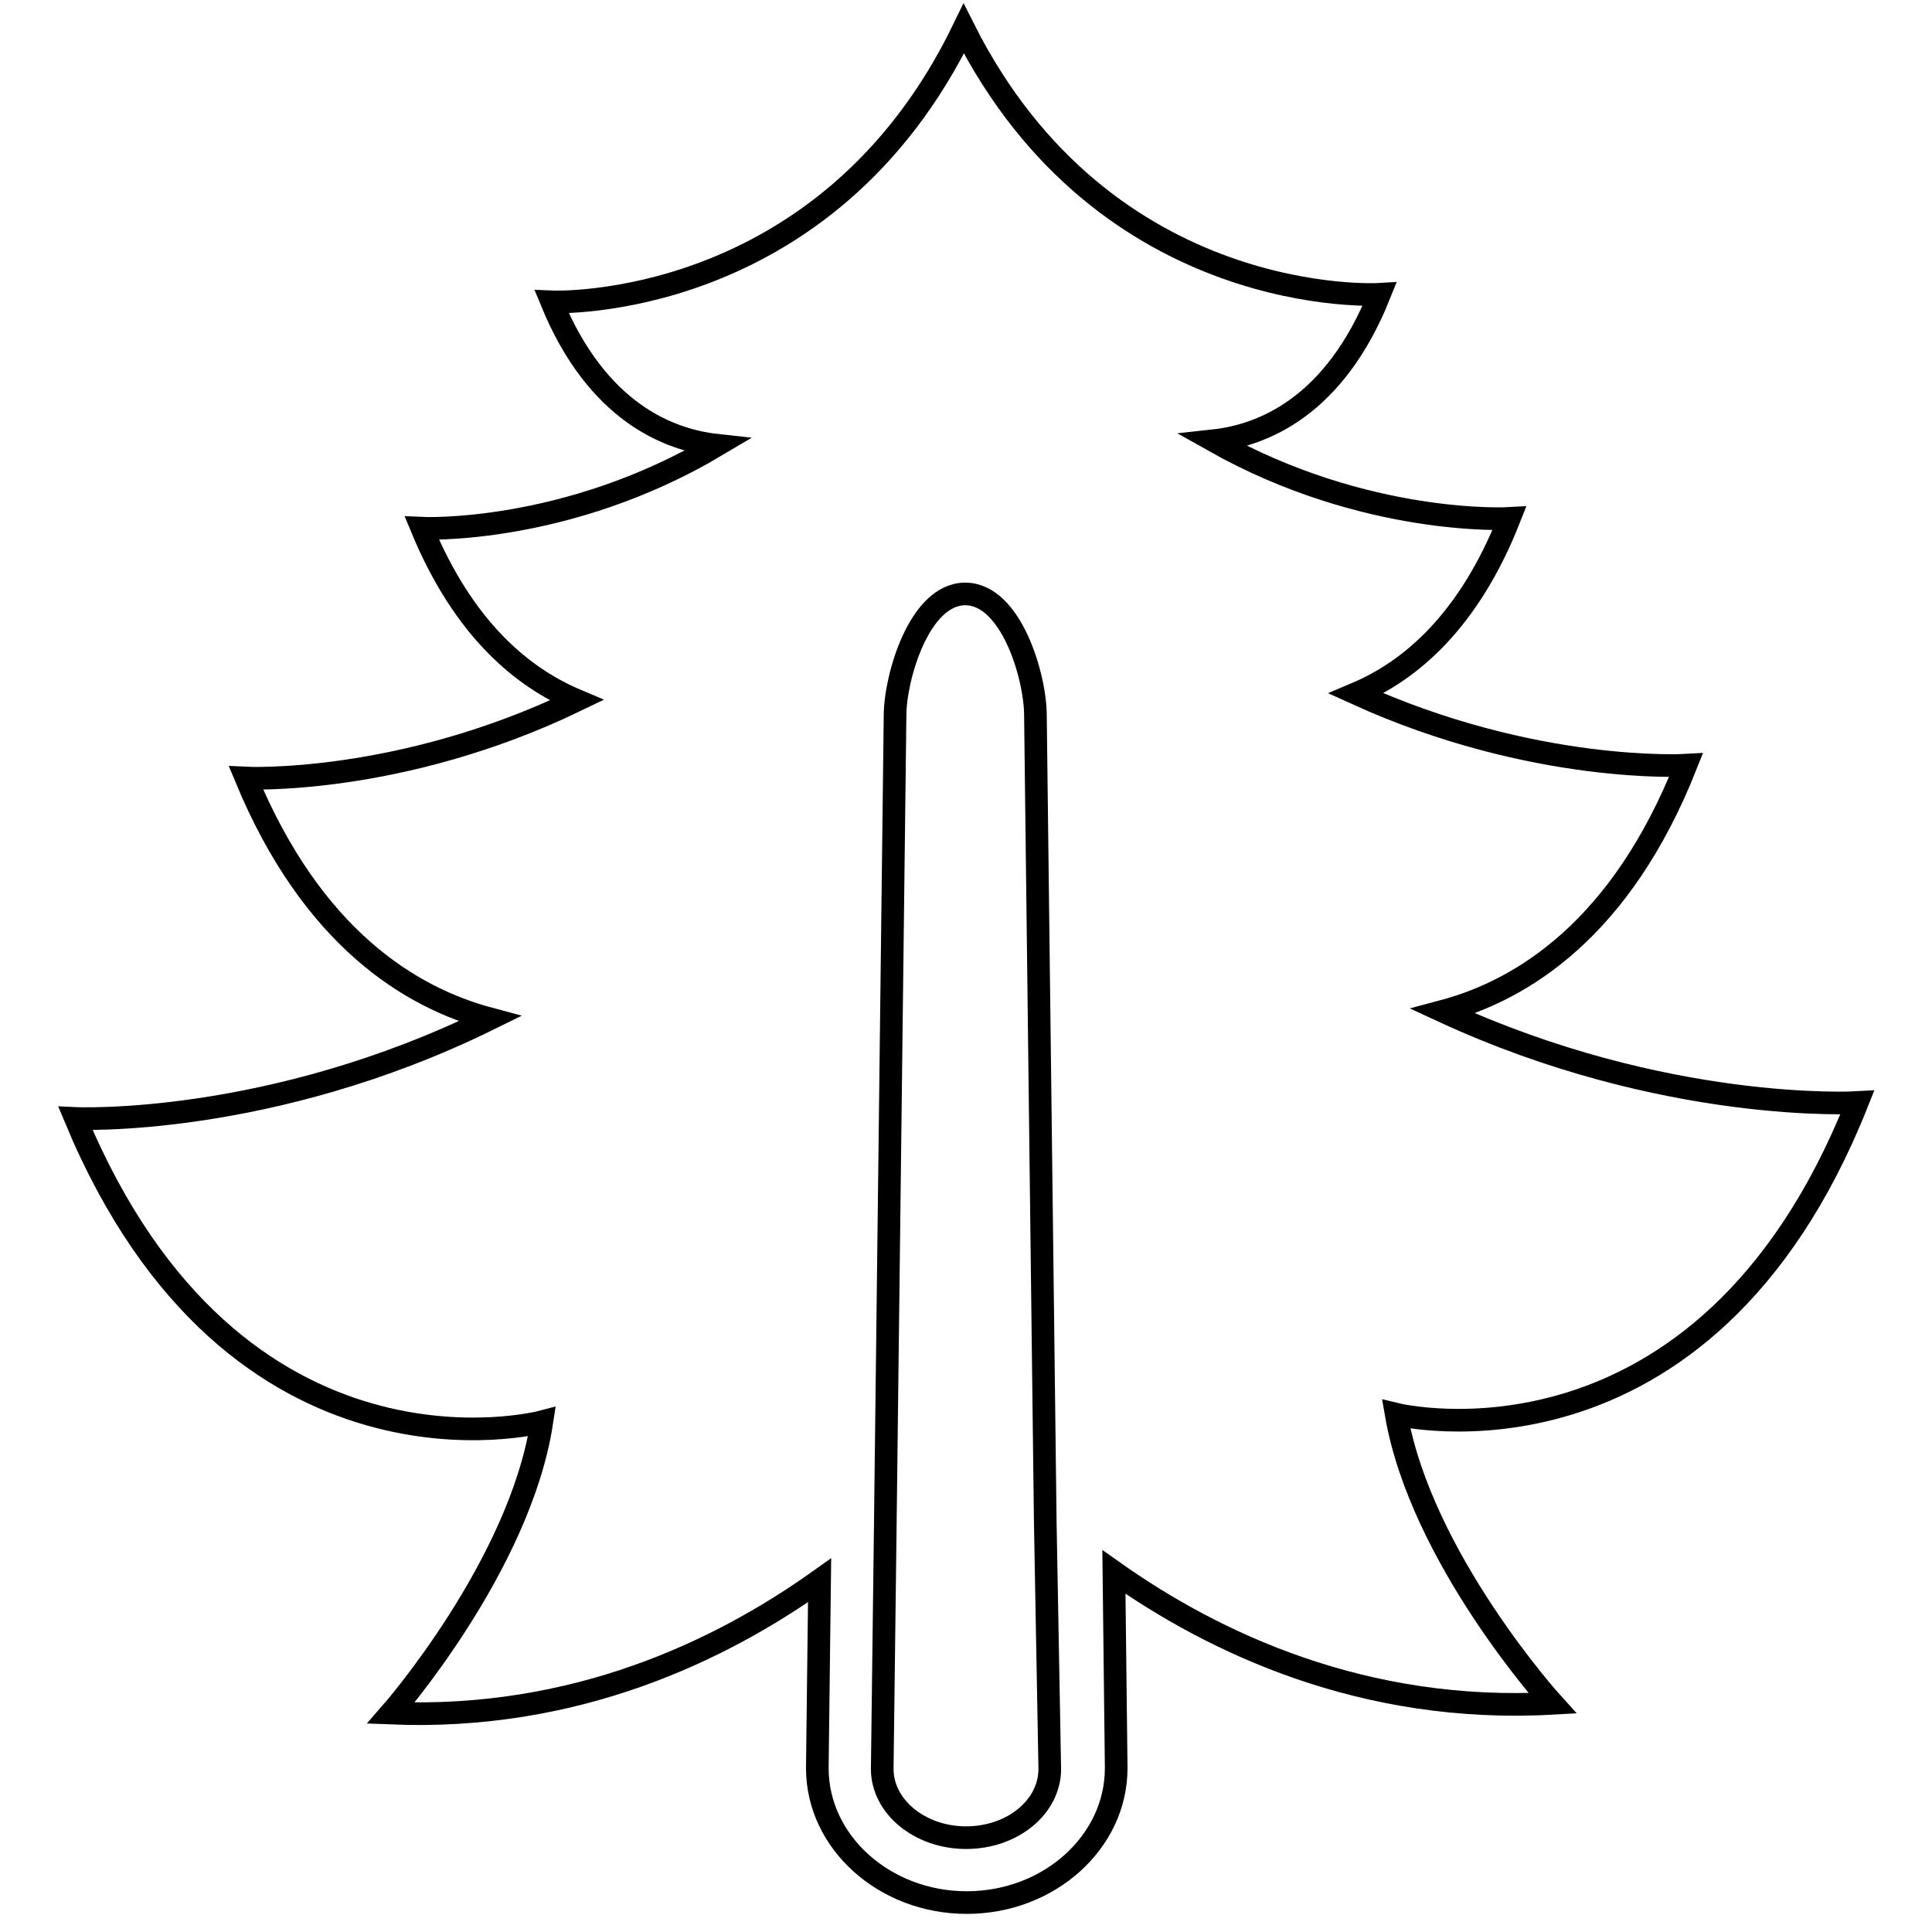 <?xml version="1.0" encoding="utf-8"?>
<!-- Svg Vector Icons : http://www.onlinewebfonts.com/icon -->
<!DOCTYPE svg PUBLIC "-//W3C//DTD SVG 1.1//EN" "http://www.w3.org/Graphics/SVG/1.1/DTD/svg11.dtd">
<svg version="1.1" xmlns="http://www.w3.org/2000/svg" xmlns:xlink="http://www.w3.org/1999/xlink" x="0px" y="0px" viewBox="0 0 256 256" enable-background="new 0 0 256 256" xml:space="preserve">
<g><g><g><g><path stroke-width="3" fill-opacity="0" stroke="#000000"  d="M71.8,188.4c-2.9,19.1-20,38.6-20,38.6c24.4,1,43.6-8.2,56.8-17.6l-0.3,24.7v0.1v0.1c0,9.8,8.9,17.8,19.8,17.8s19.8-8,19.8-17.8v-0.1v-0.1l-0.3-25.8c13.3,9.4,33.1,18.8,58.1,17.4c0,0-17.4-19.2-20.7-38.3c0,0,40.7,10,61.1-41.3c0,0-25.5,1.5-54.9-12.1c10.5-2.8,23.6-10.9,32.2-32.6c0,0-20.2,1.2-43.7-9.5c7.1-3,14.9-9.5,20.3-23.2c0,0-19,1.1-39.2-10.3c6.4-0.7,16-4.4,22-19.4c0,0-36.3,2.2-55.1-35.2C109.4,41.6,73.1,40,73.1,40C79.1,54.6,88.6,58.3,95,59c-20,11.9-39.1,11-39.1,11c5.6,13.5,13.4,19.8,20.5,22.8c-23.4,11.3-43.8,10.3-43.8,10.3c8.8,21.2,21.8,29.1,32.3,31.9C35.7,149.4,10,148.2,10,148.2C31.2,199.1,71.8,188.4,71.8,188.4z M139.1,234.4c0,5-4.9,9.1-11.1,9.1c-6.1,0-11.1-4.1-11.1-9.1l0.4-31.8l1.3-107.8c0-5,3.2-16.1,9.3-16.1c6.1,0,9.3,11,9.3,16.1l1.3,106.7L139.1,234.4z"/></g></g><g></g><g></g><g></g><g></g><g></g><g></g><g></g><g></g><g></g><g></g><g></g><g></g><g></g><g></g><g></g></g></g>
</svg>